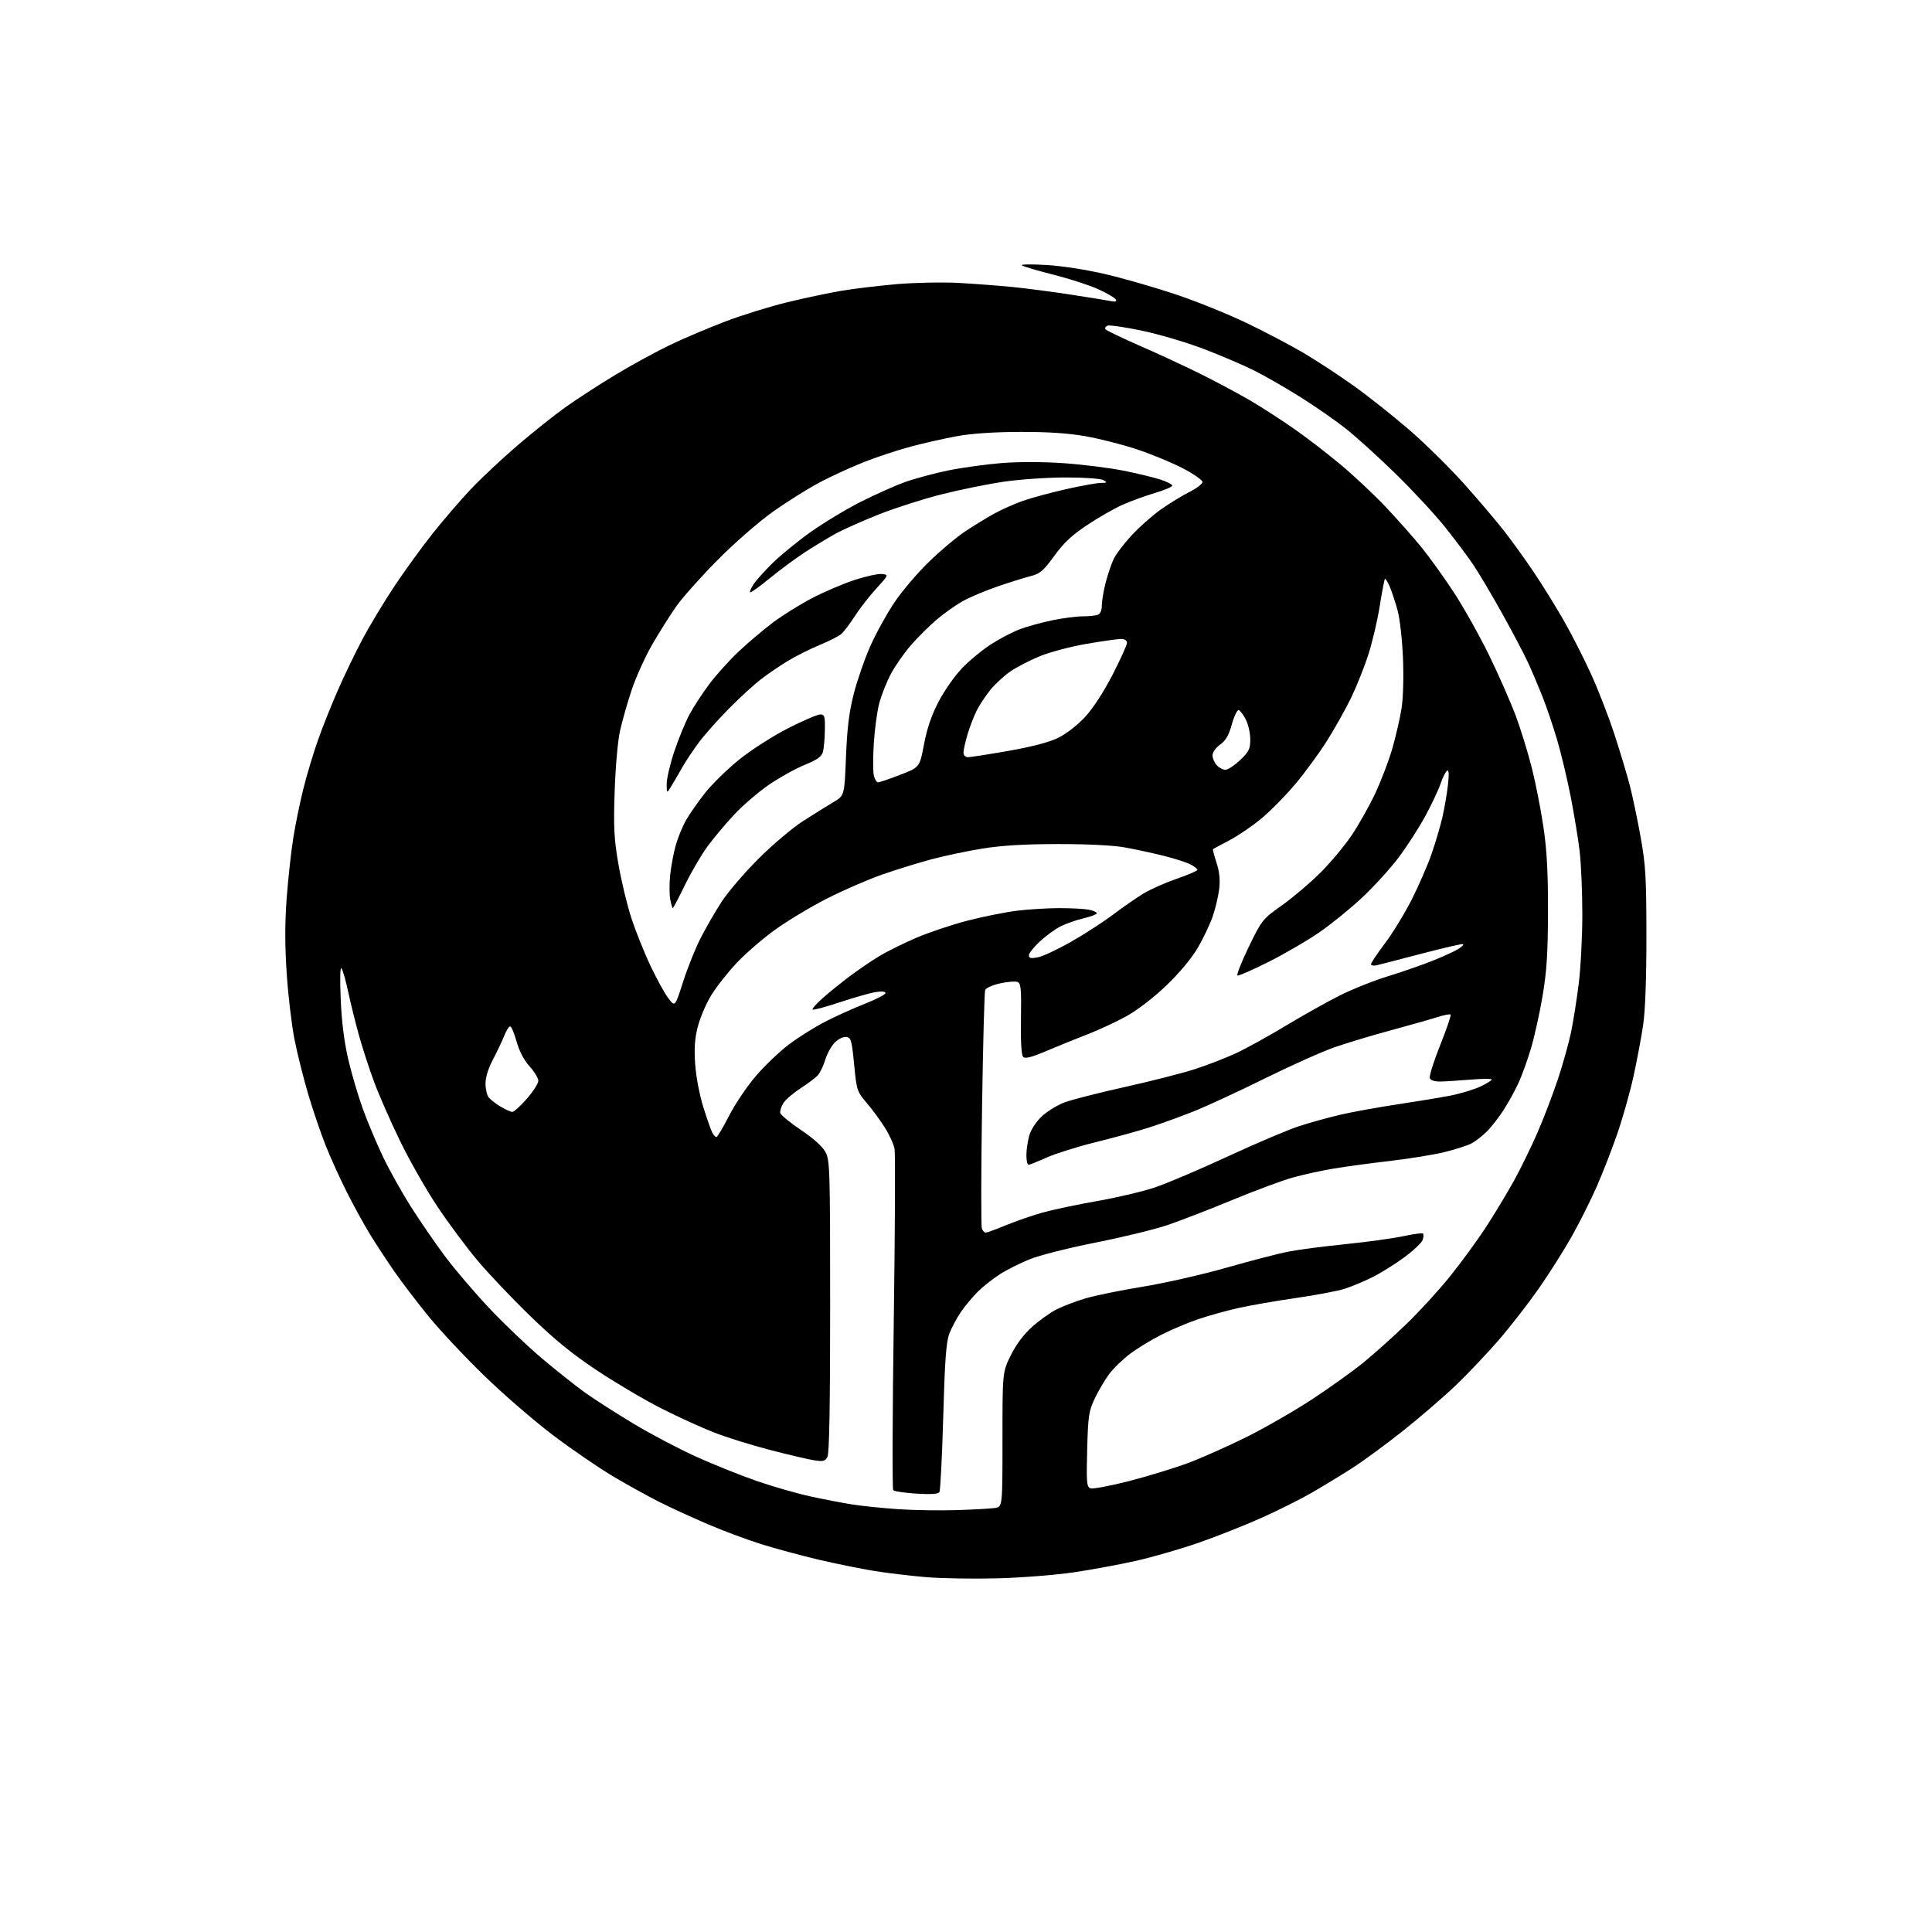 <?xml version="1.0" encoding="UTF-8" standalone="no"?>
<svg 
  version="1.1" 
  xmlns="http://www.w3.org/2000/svg" 
  xmlns:xlink="http://www.w3.org/1999/xlink" 
  xmlns:svg="http://www.w3.org/2000/svg"
  xmlns:rdf="http://www.w3.org/1999/02/22-rdf-syntax-ns#"
  xmlns:cc="http://creativecommons.org/ns#"
  xmlns:dc="http://purl.org/dc/elements/1.1/"
  viewBox="0 0 768 768"
  width="768"
  height="768"
>
<style>svg {background-color: white; }</style>"
<path stroke="none" fill="black" fill-rule="evenodd" d="M396.59,627.41C387.19,627.66 374.55,627.46 368.50,626.97C362.45,626.48 353.00,625.36 347.50,624.47C342.00,623.58 331.97,621.54 325.20,619.94C318.44,618.34 308.34,615.61 302.75,613.87C297.17,612.14 287.52,608.54 281.31,605.87C275.10,603.21 266.39,599.21 261.96,596.98C257.53,594.75 249.33,590.21 243.73,586.89C238.13,583.56 227.47,576.27 220.04,570.67C212.62,565.08 200.28,554.42 192.63,547.00C184.98,539.58 175.05,529.00 170.55,523.50C166.06,518.00 159.87,509.90 156.81,505.50C153.75,501.10 149.33,494.35 146.98,490.50C144.63,486.65 140.56,479.23 137.92,474.00C135.28,468.77 131.53,460.53 129.59,455.69C127.64,450.84 124.49,441.61 122.58,435.19C120.67,428.76 118.19,418.87 117.07,413.21C115.94,407.54 114.55,395.74 113.97,386.97C113.22,375.73 113.22,366.86 113.97,356.89C114.56,349.11 115.73,338.41 116.58,333.12C117.42,327.83 119.23,319.00 120.60,313.50C121.97,308.00 124.61,299.23 126.47,294.00C128.32,288.77 131.92,279.77 134.47,274.00C137.01,268.23 141.36,259.23 144.14,254.00C146.91,248.78 152.55,239.42 156.67,233.20C160.79,226.99 167.74,217.41 172.11,211.92C176.49,206.43 183.31,198.51 187.28,194.33C191.25,190.14 199.45,182.45 205.50,177.24C211.55,172.03 220.23,165.11 224.78,161.87C229.33,158.63 238.33,152.79 244.78,148.91C251.23,145.02 261.00,139.69 266.50,137.06C272.00,134.43 281.90,130.24 288.50,127.73C295.10,125.23 306.12,121.81 313.00,120.14C319.88,118.47 329.55,116.42 334.50,115.59C339.45,114.75 349.35,113.57 356.50,112.95C363.65,112.34 374.68,112.12 381.00,112.46C387.32,112.81 397.00,113.54 402.50,114.09C408.00,114.64 418.35,115.99 425.50,117.09C432.65,118.19 439.79,119.34 441.38,119.65C443.49,120.07 444.05,119.89 443.49,118.98C443.07,118.31 439.92,116.48 436.49,114.92C433.06,113.37 424.99,110.77 418.55,109.14C412.11,107.51 406.54,105.85 406.17,105.45C405.80,105.05 410.23,105.00 416.00,105.34C422.02,105.69 431.98,107.23 439.35,108.96C446.42,110.61 458.95,114.21 467.21,116.97C475.46,119.73 488.20,124.86 495.52,128.38C502.84,131.90 513.03,137.26 518.17,140.29C523.30,143.32 532.23,149.16 538.00,153.28C543.77,157.39 553.77,165.32 560.21,170.88C566.65,176.45 576.62,186.29 582.37,192.75C588.12,199.21 595.27,207.65 598.25,211.50C601.24,215.35 606.41,222.55 609.74,227.50C613.07,232.45 618.38,241.00 621.53,246.50C624.69,252.00 629.64,261.73 632.54,268.12C635.44,274.50 639.62,285.30 641.83,292.12C644.04,298.93 646.76,307.96 647.86,312.18C648.96,316.41 650.90,325.64 652.16,332.68C654.18,343.90 654.46,348.80 654.48,372.00C654.49,389.02 654.02,401.72 653.17,407.50C652.43,412.45 650.71,421.61 649.34,427.85C647.98,434.09 645.08,444.34 642.92,450.62C640.75,456.90 637.05,466.42 634.69,471.77C632.33,477.12 627.87,486.02 624.77,491.54C621.67,497.05 615.68,506.50 611.46,512.53C607.24,518.55 600.05,527.77 595.49,533.01C590.92,538.25 583.40,546.18 578.77,550.63C574.13,555.08 564.75,563.17 557.92,568.61C551.09,574.05 541.90,580.81 537.50,583.61C533.10,586.42 525.88,590.81 521.45,593.38C517.02,595.94 508.00,600.45 501.40,603.40C494.81,606.35 483.56,610.80 476.40,613.29C469.24,615.78 458.03,619.01 451.48,620.48C444.92,621.95 433.74,624.01 426.62,625.06C419.50,626.10 405.98,627.16 396.59,627.41zM380.50,600.29C387.10,600.07 393.85,599.69 395.50,599.45C398.50,599.00 398.50,599.00 398.50,572.24C398.50,545.47 398.50,545.47 401.78,538.80C403.91,534.48 406.88,530.49 410.24,527.48C413.08,524.92 417.47,521.78 419.98,520.51C422.49,519.24 427.69,517.26 431.53,516.12C435.36,514.98 445.68,512.88 454.45,511.45C463.23,510.02 478.24,506.60 487.82,503.85C497.40,501.11 508.46,498.24 512.41,497.49C516.36,496.73 526.55,495.41 535.05,494.55C543.55,493.69 553.80,492.27 557.83,491.40C561.86,490.54 565.39,490.06 565.67,490.34C565.95,490.62 565.89,491.76 565.54,492.87C565.19,493.98 561.89,497.11 558.20,499.82C554.52,502.54 548.80,506.10 545.50,507.74C542.20,509.38 537.25,511.44 534.50,512.32C531.75,513.20 522.98,514.85 515.00,516.00C507.02,517.15 496.68,518.96 492.00,520.02C487.32,521.08 480.22,523.06 476.20,524.43C472.19,525.80 465.66,528.55 461.70,530.56C457.74,532.56 452.12,535.98 449.21,538.16C446.30,540.34 442.53,544.01 440.84,546.31C439.14,548.61 436.58,552.98 435.15,556.00C432.80,560.98 432.52,562.91 432.17,576.24C431.83,589.33 431.97,591.05 433.46,591.62C434.38,591.98 441.29,590.68 448.82,588.75C456.34,586.82 467.00,583.55 472.50,581.49C478.00,579.43 488.57,574.70 496.00,570.99C503.43,567.27 515.12,560.51 522.00,555.97C528.88,551.43 537.88,544.97 542.00,541.62C546.12,538.27 553.72,531.47 558.87,526.51C564.02,521.56 571.87,513.00 576.30,507.50C580.73,502.00 587.15,493.23 590.57,488.00C593.98,482.77 599.02,474.42 601.78,469.44C604.53,464.46 608.81,455.69 611.30,449.94C613.78,444.20 617.40,434.71 619.34,428.85C621.29,422.99 623.61,414.67 624.51,410.35C625.41,406.03 626.78,397.34 627.57,391.04C628.36,384.73 629.00,372.36 629.00,363.54C629.00,354.72 628.52,343.45 627.95,338.50C627.37,333.55 625.75,323.66 624.34,316.52C622.94,309.38 620.48,299.15 618.89,293.78C617.29,288.41 614.69,280.75 613.10,276.76C611.51,272.77 608.98,266.80 607.47,263.50C605.96,260.20 601.35,251.43 597.21,244.00C593.08,236.57 587.87,227.80 585.65,224.50C583.43,221.20 578.37,214.45 574.41,209.50C570.46,204.55 561.66,195.06 554.86,188.41C548.06,181.75 539.09,173.63 534.92,170.34C530.75,167.06 522.62,161.41 516.85,157.79C511.07,154.16 502.79,149.41 498.43,147.23C494.07,145.05 484.95,141.16 478.17,138.59C471.38,136.02 460.40,132.79 453.76,131.41C447.12,130.03 441.05,129.15 440.28,129.45C439.51,129.74 439.11,130.37 439.41,130.85C439.70,131.32 445.92,134.32 453.22,137.50C460.52,140.68 471.68,145.87 478.00,149.03C484.32,152.20 493.10,156.91 497.50,159.51C501.90,162.11 509.55,167.06 514.50,170.52C519.45,173.97 527.79,180.39 533.03,184.78C538.27,189.18 546.23,196.64 550.71,201.37C555.19,206.11 561.56,213.28 564.86,217.32C568.16,221.36 574.07,229.58 577.99,235.58C581.91,241.59 588.19,252.80 591.95,260.50C595.71,268.20 600.46,279.00 602.52,284.50C604.57,290.00 607.50,299.52 609.02,305.65C610.55,311.78 612.61,322.35 613.60,329.15C614.92,338.13 615.39,347.22 615.35,362.50C615.31,379.08 614.85,386.13 613.18,396.00C612.02,402.88 609.93,412.27 608.55,416.88C607.16,421.49 604.95,427.62 603.63,430.49C602.31,433.37 599.68,438.15 597.79,441.12C595.89,444.08 592.87,447.98 591.06,449.78C589.26,451.58 586.47,453.74 584.86,454.57C583.25,455.40 578.46,456.94 574.22,457.98C569.97,459.02 560.20,460.60 552.50,461.50C544.80,462.39 534.67,463.76 530.00,464.55C525.33,465.34 518.12,466.91 514.00,468.06C509.88,469.20 499.07,473.20 490.00,476.96C480.93,480.71 469.35,485.20 464.27,486.93C459.19,488.66 446.36,491.79 435.77,493.89C425.17,495.98 413.35,498.96 409.50,500.50C405.65,502.04 400.25,504.75 397.50,506.51C394.75,508.28 390.83,511.36 388.79,513.37C386.76,515.37 383.70,519.03 382.00,521.49C380.31,523.96 378.21,527.90 377.34,530.24C376.11,533.53 375.57,541.03 374.95,563.23C374.50,579.03 373.82,592.48 373.43,593.11C372.94,593.91 370.08,594.10 364.26,593.74C359.61,593.45 355.48,592.82 355.07,592.35C354.67,591.88 354.76,561.90 355.28,525.73C355.79,489.55 355.94,458.48 355.60,456.67C355.26,454.86 353.52,451.06 351.74,448.23C349.96,445.40 346.71,440.98 344.53,438.42C340.67,433.88 340.52,433.45 339.53,423.12C338.60,413.54 338.30,412.47 336.43,412.20C335.25,412.04 333.28,412.99 331.85,414.42C330.47,415.81 328.77,418.86 328.07,421.22C327.37,423.57 326.06,426.34 325.15,427.37C324.24,428.40 321.16,430.74 318.30,432.57C315.45,434.41 312.37,437.03 311.47,438.40C310.57,439.78 309.98,441.58 310.17,442.40C310.35,443.23 314.06,446.29 318.40,449.20C323.43,452.57 326.97,455.77 328.15,457.98C329.89,461.26 330.00,464.96 330.00,519.30C330.00,558.65 329.66,577.77 328.92,579.14C328.01,580.85 327.22,581.05 323.67,580.50C321.38,580.14 313.43,578.28 306.00,576.35C298.57,574.43 288.45,571.25 283.50,569.30C278.55,567.35 269.22,563.08 262.77,559.81C256.31,556.54 244.95,549.83 237.52,544.91C227.52,538.28 220.60,532.65 210.87,523.23C203.64,516.23 194.14,506.23 189.76,501.00C185.37,495.77 178.19,486.10 173.79,479.50C169.39,472.90 162.73,461.20 159.00,453.50C155.26,445.80 150.62,435.23 148.68,430.00C146.75,424.77 144.04,416.45 142.67,411.50C141.30,406.55 139.41,398.90 138.46,394.50C137.52,390.10 136.32,385.82 135.81,385.00C135.22,384.05 135.08,388.43 135.43,397.00C135.80,405.99 136.79,414.01 138.41,421.00C139.75,426.77 142.40,435.77 144.31,441.00C146.21,446.23 149.82,454.77 152.32,460.00C154.83,465.23 159.79,474.09 163.34,479.69C166.90,485.29 172.93,494.07 176.74,499.19C180.55,504.31 188.45,513.59 194.29,519.81C200.13,526.03 209.66,535.12 215.46,540.01C221.27,544.91 229.04,551.07 232.73,553.70C236.43,556.34 245.09,561.89 251.99,566.03C258.88,570.17 270.17,576.10 277.07,579.21C283.97,582.32 294.77,586.63 301.06,588.80C307.35,590.96 316.77,593.67 322.00,594.81C327.23,595.96 334.79,597.41 338.81,598.05C342.83,598.68 351.16,599.53 357.31,599.94C363.46,600.35 373.90,600.51 380.50,600.29zM391.83,490.00C392.32,490.00 395.95,488.67 399.90,487.04C403.84,485.42 410.37,483.16 414.41,482.02C418.45,480.89 428.19,478.83 436.06,477.45C443.93,476.07 454.24,473.65 458.97,472.06C463.71,470.48 476.79,464.92 488.04,459.71C499.29,454.50 512.10,449.07 516.50,447.64C520.90,446.21 528.33,444.16 533.00,443.08C537.67,441.99 547.63,440.19 555.12,439.06C562.61,437.94 572.10,436.37 576.21,435.59C580.33,434.80 585.79,433.17 588.35,431.97C590.91,430.76 593.00,429.48 593.00,429.12C593.00,428.76 589.29,428.78 584.75,429.15C580.21,429.53 574.80,429.88 572.72,429.92C570.29,429.97 568.74,429.48 568.38,428.56C568.08,427.77 569.93,421.87 572.49,415.47C575.05,409.06 576.92,403.59 576.64,403.31C576.36,403.03 573.96,403.49 571.31,404.34C568.67,405.19 560.42,407.53 553.00,409.53C545.58,411.54 535.48,414.58 530.56,416.28C525.64,417.99 513.14,423.58 502.79,428.71C492.43,433.84 479.58,439.77 474.23,441.90C468.88,444.03 460.79,446.94 456.26,448.37C451.72,449.80 442.27,452.38 435.26,454.11C428.24,455.85 419.63,458.55 416.11,460.13C412.60,461.71 409.34,463.00 408.86,463.00C408.39,463.00 408.00,461.31 408.01,459.25C408.01,457.19 408.51,453.70 409.12,451.50C409.77,449.14 411.79,446.00 414.06,443.84C416.16,441.83 420.28,439.30 423.19,438.21C426.11,437.12 436.99,434.35 447.37,432.05C457.75,429.74 470.24,426.55 475.13,424.96C480.01,423.36 487.27,420.55 491.26,418.71C495.24,416.86 504.16,411.94 511.08,407.77C518.00,403.60 527.70,398.16 532.63,395.69C537.56,393.21 546.30,389.74 552.05,387.98C557.80,386.21 565.88,383.39 570.00,381.71C574.12,380.03 578.53,378.00 579.78,377.19C581.04,376.39 581.87,375.54 581.63,375.30C581.40,375.07 574.07,376.75 565.35,379.03C556.63,381.32 548.49,383.43 547.25,383.71C546.01,384.00 545.00,383.81 545.00,383.29C545.00,382.77 547.52,379.01 550.59,374.93C553.66,370.84 558.45,363.00 561.23,357.50C564.00,352.00 567.53,343.88 569.07,339.45C570.61,335.02 572.54,328.49 573.36,324.95C574.18,321.40 575.17,315.62 575.57,312.10C576.07,307.71 575.96,305.91 575.24,306.35C574.66,306.71 573.48,309.07 572.62,311.60C571.76,314.13 568.99,319.99 566.46,324.63C563.93,329.26 559.18,336.61 555.91,340.96C552.63,345.31 546.09,352.48 541.37,356.90C536.64,361.32 528.89,367.59 524.14,370.84C519.39,374.09 510.40,379.30 504.16,382.43C497.92,385.55 492.42,387.97 491.93,387.80C491.44,387.64 493.43,382.55 496.36,376.50C501.62,365.66 501.81,365.42 509.67,359.83C514.05,356.70 520.93,350.87 524.94,346.85C528.96,342.84 534.50,336.20 537.26,332.11C540.02,328.02 544.22,320.58 546.58,315.59C548.94,310.59 552.04,302.48 553.46,297.58C554.87,292.67 556.53,285.47 557.14,281.58C557.78,277.47 558.02,269.04 557.70,261.50C557.40,254.35 556.45,245.91 555.59,242.75C554.73,239.58 553.34,235.35 552.50,233.34C551.66,231.33 550.78,229.89 550.54,230.12C550.31,230.36 549.36,235.26 548.45,241.01C547.54,246.77 545.46,255.53 543.85,260.49C542.23,265.44 539.17,273.10 537.03,277.50C534.90,281.90 530.62,289.52 527.53,294.44C524.43,299.35 518.73,307.14 514.85,311.75C510.97,316.36 504.88,322.53 501.32,325.46C497.77,328.40 492.08,332.26 488.68,334.05C485.28,335.84 482.36,337.41 482.19,337.54C482.03,337.67 482.65,340.10 483.58,342.94C484.75,346.54 485.08,349.69 484.65,353.35C484.31,356.24 483.15,361.15 482.08,364.26C481.01,367.37 478.34,372.99 476.15,376.74C473.71,380.92 468.90,386.70 463.72,391.67C458.73,396.47 452.26,401.46 447.89,403.89C443.82,406.15 436.90,409.38 432.50,411.08C428.10,412.77 420.75,415.75 416.17,417.70C410.08,420.29 407.55,420.95 406.74,420.14C406.01,419.41 405.70,414.21 405.85,405.00C406.03,392.86 405.84,390.88 404.45,390.34C403.56,390.00 400.43,390.26 397.50,390.91C394.57,391.57 391.92,392.76 391.62,393.55C391.31,394.35 390.75,415.64 390.37,440.87C389.99,466.09 389.96,487.47 390.31,488.36C390.65,489.26 391.34,490.00 391.83,490.00zM284.79,452.00C285.18,451.99 287.42,448.22 289.78,443.62C292.13,439.01 296.92,431.88 300.42,427.78C303.92,423.68 309.87,418.00 313.64,415.16C317.41,412.32 323.88,408.27 328.00,406.15C332.12,404.03 339.21,400.83 343.75,399.04C348.29,397.24 352.00,395.32 352.00,394.76C352.00,394.14 350.48,393.99 348.07,394.37C345.91,394.72 339.49,396.54 333.82,398.42C328.14,400.30 323.28,401.60 323.00,401.32C322.73,401.03 324.52,399.00 327.00,396.79C329.47,394.59 334.31,390.68 337.75,388.10C341.19,385.53 346.46,381.93 349.45,380.12C352.45,378.30 359.03,375.04 364.09,372.86C369.14,370.68 378.35,367.59 384.54,365.99C390.73,364.39 399.54,362.62 404.12,362.04C408.70,361.47 416.34,361.00 421.10,361.00C425.86,361.00 431.16,361.28 432.88,361.62C434.59,361.97 436.00,362.60 436.00,363.03C436.00,363.45 433.64,364.36 430.75,365.04C427.86,365.72 423.77,367.14 421.65,368.21C419.53,369.27 415.82,371.97 413.40,374.20C410.98,376.43 409.00,378.92 409.00,379.74C409.00,380.89 409.78,381.08 412.49,380.57C414.42,380.21 420.31,377.47 425.58,374.48C430.86,371.49 438.40,366.62 442.34,363.66C446.28,360.70 451.75,356.90 454.50,355.22C457.25,353.54 463.21,350.89 467.75,349.33C472.29,347.77 476.00,346.17 476.00,345.78C476.00,345.38 474.73,344.39 473.18,343.59C471.63,342.79 466.79,341.24 462.43,340.16C458.07,339.07 451.12,337.57 447.00,336.84C442.43,336.02 432.08,335.51 420.50,335.53C407.17,335.54 398.22,336.08 390.50,337.33C384.45,338.31 375.35,340.22 370.28,341.58C365.21,342.94 356.44,345.65 350.78,347.62C345.13,349.58 335.28,353.85 328.91,357.10C322.53,360.34 313.29,365.87 308.38,369.39C303.47,372.90 296.51,378.90 292.90,382.72C289.29,386.55 284.70,392.38 282.69,395.69C280.68,399.00 278.29,404.58 277.39,408.10C276.17,412.84 275.90,416.74 276.35,423.14C276.70,428.05 278.10,435.39 279.59,440.14C281.04,444.74 282.64,449.29 283.15,450.25C283.65,451.21 284.39,452.00 284.79,452.00zM203.67,442.00C204.32,442.00 206.90,439.65 209.42,436.77C211.94,433.89 214.00,430.68 214.00,429.64C214.00,428.60 212.43,426.00 210.50,423.87C208.26,421.39 206.41,417.86 205.34,414.00C204.42,410.70 203.27,408.00 202.79,408.00C202.30,408.00 201.24,409.69 200.43,411.75C199.62,413.81 197.62,418.03 195.98,421.13C194.13,424.62 193.00,428.25 193.00,430.69C193.00,432.85 193.56,435.34 194.25,436.22C194.94,437.10 197.07,438.76 199.00,439.91C200.93,441.06 203.03,441.99 203.67,442.00zM271.50,390.40C273.23,384.96 276.36,377.14 278.45,373.03C280.54,368.92 284.30,362.40 286.81,358.53C289.32,354.66 295.91,346.97 301.44,341.43C306.97,335.89 314.95,329.14 319.17,326.43C323.38,323.72 328.82,320.32 331.26,318.89C335.68,316.28 335.68,316.28 336.29,300.89C336.75,289.36 337.53,283.06 339.39,275.79C340.75,270.44 343.70,261.93 345.95,256.87C348.19,251.82 352.50,244.00 355.52,239.51C358.54,235.02 364.72,227.74 369.26,223.34C373.79,218.94 380.20,213.55 383.50,211.35C386.80,209.15 391.98,205.98 395.00,204.29C398.02,202.61 403.27,200.27 406.65,199.09C410.03,197.91 417.68,195.83 423.65,194.48C429.62,193.13 435.85,192.00 437.50,191.98C440.12,191.94 440.27,191.80 438.66,190.87C437.61,190.26 431.19,189.80 423.66,189.80C416.42,189.80 405.32,190.56 399.00,191.49C392.68,192.42 381.58,194.67 374.35,196.49C367.12,198.31 355.87,201.91 349.35,204.49C342.83,207.08 335.02,210.56 332.00,212.24C328.98,213.91 323.57,217.19 319.98,219.52C316.40,221.86 310.12,226.50 306.03,229.84C301.94,233.19 298.39,235.73 298.16,235.49C297.92,235.26 298.54,233.81 299.54,232.28C300.53,230.75 303.92,226.96 307.08,223.87C310.23,220.77 316.96,215.26 322.03,211.64C327.10,208.01 336.03,202.61 341.88,199.63C347.72,196.66 355.77,193.06 359.77,191.63C363.76,190.20 371.51,188.12 376.98,187.00C382.45,185.89 391.97,184.57 398.12,184.08C404.93,183.53 414.62,183.55 422.90,184.13C430.38,184.65 441.00,185.98 446.50,187.08C452.00,188.18 458.64,189.77 461.25,190.62C463.86,191.47 466.00,192.56 466.00,193.04C466.00,193.52 462.89,194.84 459.09,195.97C455.29,197.11 449.55,199.19 446.34,200.60C443.13,202.02 436.82,205.62 432.32,208.61C426.16,212.69 422.88,215.76 419.09,220.98C414.77,226.91 413.42,228.07 409.77,228.99C407.42,229.59 401.51,231.43 396.63,233.10C391.75,234.76 385.44,237.43 382.61,239.02C379.78,240.62 375.13,243.92 372.27,246.36C369.42,248.80 364.88,253.31 362.18,256.39C359.49,259.46 355.89,264.61 354.18,267.82C352.46,271.03 350.37,276.33 349.51,279.58C348.66,282.84 347.68,290.05 347.34,295.61C346.99,301.17 347.01,306.91 347.38,308.36C347.74,309.81 348.49,311.00 349.05,311.00C349.61,311.00 353.56,309.65 357.82,308.01C365.58,305.02 365.58,305.02 367.31,295.88C368.50,289.55 370.29,284.33 373.11,278.91C375.35,274.60 379.54,268.63 382.42,265.63C385.30,262.63 390.48,258.35 393.93,256.12C397.38,253.89 402.57,251.18 405.45,250.11C408.33,249.03 414.11,247.44 418.30,246.57C422.49,245.71 427.92,245.00 430.38,245.00C432.83,245.00 435.55,244.73 436.42,244.39C437.40,244.02 438.00,242.58 438.00,240.60C438.00,238.85 438.69,234.78 439.53,231.55C440.37,228.32 441.80,224.12 442.71,222.20C443.61,220.29 446.83,216.05 449.86,212.79C452.88,209.52 458.09,204.91 461.43,202.54C464.77,200.18 469.86,197.05 472.75,195.60C475.64,194.15 478.00,192.35 478.00,191.59C478.00,190.84 474.46,188.38 470.12,186.12C465.79,183.87 457.58,180.48 451.87,178.59C446.17,176.70 437.00,174.37 431.50,173.41C424.65,172.20 416.46,171.66 405.50,171.69C395.26,171.72 386.26,172.32 380.50,173.37C375.55,174.26 367.23,176.14 362.02,177.54C356.80,178.94 348.47,181.69 343.52,183.65C338.56,185.60 330.70,189.20 326.06,191.64C321.42,194.08 313.10,199.28 307.56,203.19C301.82,207.25 292.33,215.50 285.46,222.40C278.85,229.06 271.37,237.43 268.85,241.00C266.33,244.57 261.97,251.51 259.16,256.40C256.36,261.30 252.71,269.40 251.05,274.40C249.39,279.41 247.33,286.65 246.47,290.50C245.58,294.46 244.66,304.89 244.34,314.50C243.85,328.90 244.08,333.34 245.83,343.50C246.96,350.10 249.28,359.77 250.99,364.98C252.70,370.20 256.11,378.72 258.57,383.92C261.04,389.13 264.24,394.94 265.69,396.84C268.33,400.31 268.33,400.31 271.50,390.40zM267.45,361.00C267.25,361.00 266.79,359.40 266.42,357.44C266.06,355.48 266.05,351.10 266.42,347.69C266.78,344.29 267.77,339.02 268.62,336.00C269.47,332.98 271.32,328.48 272.73,326.00C274.15,323.52 277.56,318.64 280.32,315.15C283.08,311.66 289.20,305.69 293.92,301.89C298.74,298.01 307.23,292.57 313.29,289.49C319.22,286.47 324.96,284.00 326.04,284.00C327.79,284.00 327.99,284.67 327.90,290.25C327.85,293.69 327.49,297.60 327.12,298.93C326.61,300.77 324.79,302.04 319.73,304.12C316.04,305.63 309.64,309.21 305.50,312.06C301.37,314.92 295.23,320.21 291.86,323.81C288.49,327.42 283.72,333.09 281.27,336.42C278.82,339.75 274.79,346.64 272.31,351.74C269.83,356.83 267.64,361.00 267.45,361.00zM266.86,312.50C265.03,315.50 265.03,315.50 265.02,311.65C265.01,309.53 266.37,303.70 268.05,298.70C269.72,293.69 272.43,287.10 274.06,284.05C275.69,281.00 279.26,275.53 281.98,271.91C284.70,268.28 289.98,262.43 293.72,258.91C297.46,255.38 303.63,250.18 307.42,247.34C311.21,244.51 318.18,240.18 322.91,237.71C327.63,235.25 335.20,232.03 339.71,230.55C344.23,229.07 349.14,228.00 350.63,228.18C353.33,228.50 353.33,228.50 348.30,234.00C345.54,237.03 341.69,241.97 339.76,245.00C337.82,248.03 335.40,251.20 334.37,252.07C333.34,252.93 329.47,254.89 325.76,256.42C322.06,257.96 316.44,260.77 313.26,262.68C310.09,264.59 305.25,267.88 302.50,270.00C299.75,272.12 294.02,277.38 289.76,281.68C285.51,285.98 280.19,291.95 277.94,294.95C275.69,297.95 272.69,302.45 271.27,304.95C269.85,307.45 267.87,310.85 266.86,312.50zM487.11,306.00C488.10,306.00 490.73,304.27 492.96,302.15C496.49,298.80 497.00,297.75 497.00,293.90C497.00,291.48 496.21,287.95 495.25,286.06C494.29,284.17 493.01,282.47 492.42,282.28C491.83,282.10 490.60,284.62 489.69,287.89C488.46,292.30 487.26,294.39 485.02,295.99C483.30,297.21 482.00,299.04 482.00,300.24C482.00,301.40 482.74,303.17 483.65,304.17C484.57,305.18 486.12,306.00 487.11,306.00zM384.78,301.00C385.75,301.00 392.99,299.87 400.86,298.49C410.28,296.84 417.04,295.06 420.66,293.29C423.86,291.72 428.32,288.26 431.33,285.01C434.50,281.57 438.72,275.10 442.25,268.24C445.41,262.09 448.00,256.37 448.00,255.53C448.00,254.58 447.09,254.00 445.60,254.00C444.28,254.00 438.09,254.88 431.85,255.95C425.61,257.02 417.25,259.24 413.28,260.88C409.31,262.52 404.05,265.24 401.59,266.93C399.14,268.63 395.58,271.92 393.68,274.25C391.79,276.59 389.34,280.30 388.23,282.50C387.13,284.70 385.50,288.94 384.61,291.93C383.72,294.92 383.00,298.18 383.00,299.18C383.00,300.26 383.73,301.00 384.78,301.00z" />

</svg>